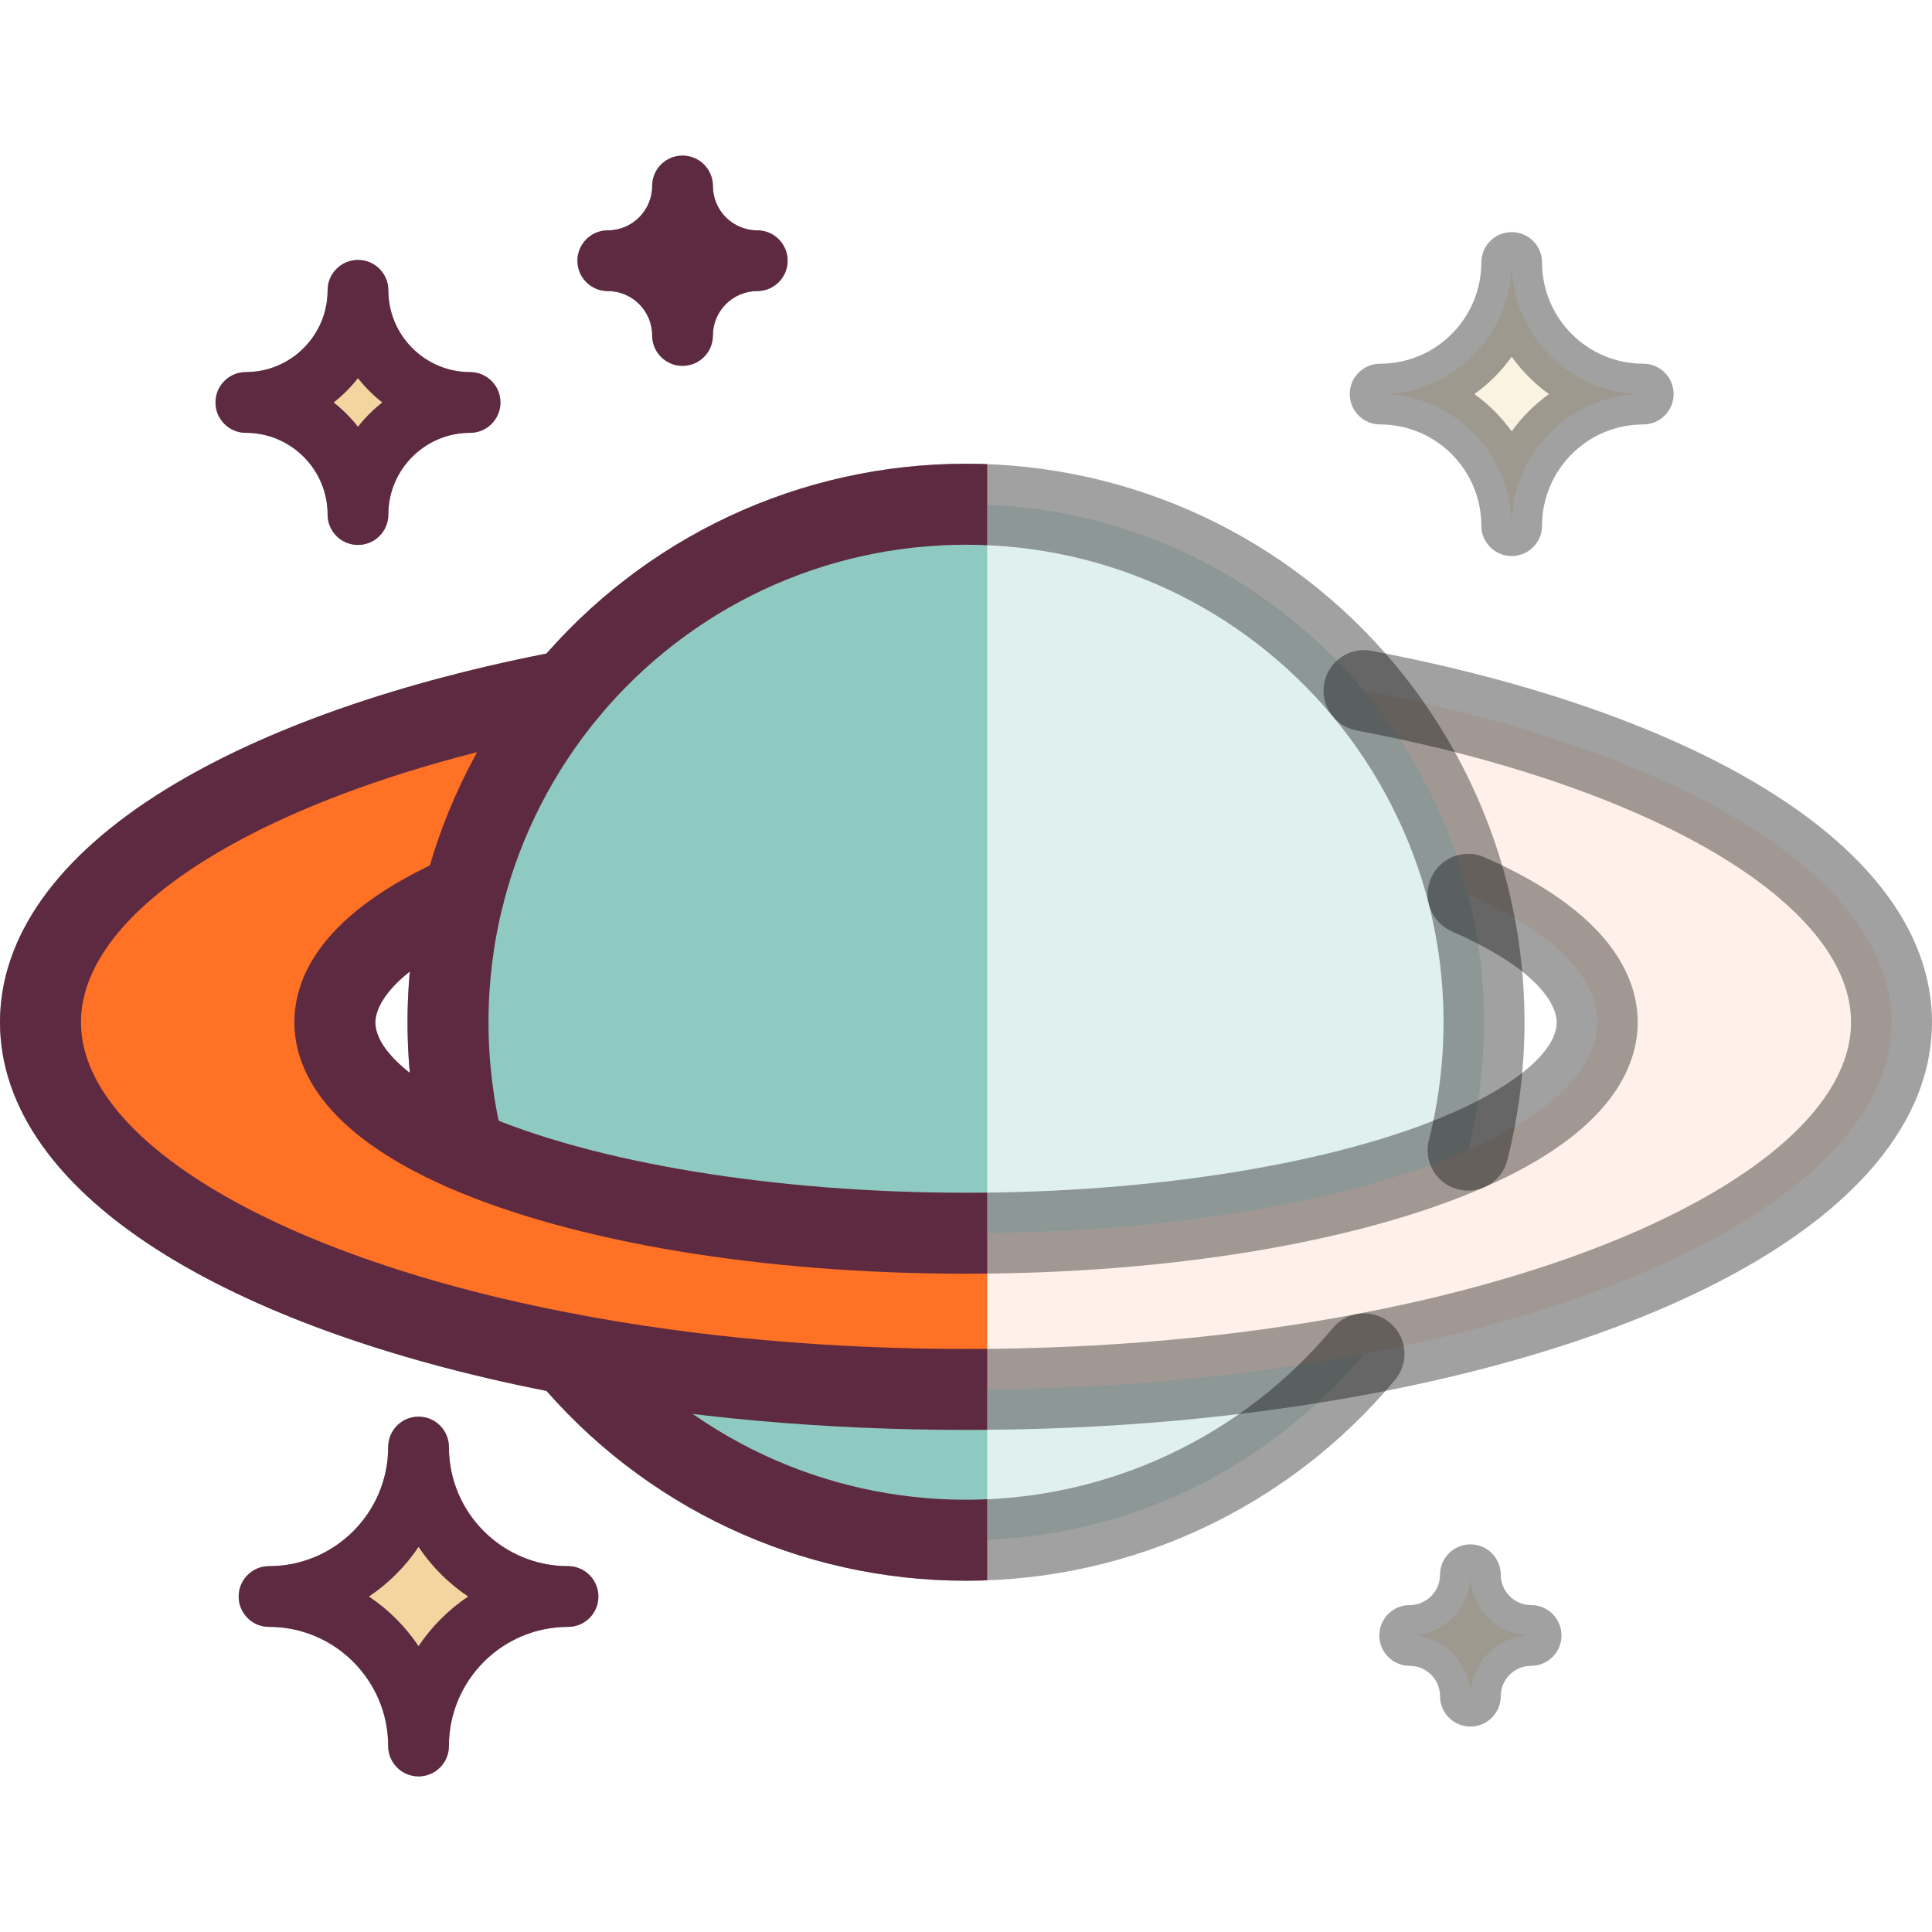 <svg width="512" height="512" viewBox="0 0 512 512" fill="none" xmlns="http://www.w3.org/2000/svg">
<g clip-path="url(#clip0_2282_182)">
<g clip-path="url(#clip1_2282_182)">
<path d="M361.477 183.025C444.135 198.658 501.268 232.133 501.268 270.898C501.268 309.674 444.135 343.149 361.477 358.781C329.525 364.833 293.764 368.212 255.997 368.212C218.241 368.212 182.48 364.833 150.529 358.781C67.86 343.149 10.727 309.674 10.727 270.898C10.727 232.133 67.86 198.658 150.529 183.025C137.621 198.497 128.051 216.865 122.944 237.004C101.485 246.414 88.739 258.162 88.739 270.898C88.739 283.644 101.485 295.393 122.944 304.802C153.511 318.182 201.739 326.819 255.997 326.819C310.266 326.819 358.494 318.182 389.062 304.802C410.52 295.393 423.266 283.644 423.266 270.898C423.266 258.162 410.52 246.414 389.062 237.004C383.954 216.865 374.384 198.497 361.477 183.025Z" fill="#FF7124" fill-opacity="0.1"/>
<path d="M400.604 69.564C400.604 88.834 416.205 104.435 435.475 104.435C416.205 104.435 400.604 120.056 400.604 139.305C400.604 120.056 384.993 104.435 365.734 104.435C384.993 104.435 400.604 88.834 400.604 69.564Z" fill="#F2D59F" fill-opacity="0.3"/>
<path d="M389.672 417.32C389.672 426.215 396.871 433.414 405.766 433.414C396.871 433.414 389.672 440.624 389.672 449.508C389.672 440.624 382.462 433.414 373.578 433.414C382.462 433.414 389.672 426.215 389.672 417.32Z" fill="#F2D59F" fill-opacity="0.3"/>
<path d="M389.061 237.005C391.808 247.853 393.277 259.204 393.277 270.899C393.277 282.605 391.808 293.956 389.061 304.803C358.493 318.183 310.265 326.82 255.997 326.82C201.739 326.82 153.511 318.183 122.943 304.803C120.186 293.956 118.727 282.605 118.727 270.899C118.727 259.204 120.186 247.853 122.943 237.005C128.05 216.866 137.621 198.498 150.528 183.026C175.71 152.834 213.616 133.629 255.997 133.629C298.388 133.629 336.284 152.834 361.476 183.026C374.383 198.498 383.954 216.866 389.061 237.005Z" fill="#8ECAC1" fill-opacity="0.27"/>
<path d="M361.479 358.781C336.287 388.973 298.391 408.179 256 408.179C213.619 408.179 175.713 388.973 150.531 358.781C182.483 364.833 218.244 368.212 256 368.212C293.767 368.212 329.527 364.833 361.479 358.781Z" fill="#8ECAC1" fill-opacity="0.27"/>
<path d="M110.92 383.48C110.92 405.357 128.655 423.093 150.532 423.093C128.655 423.093 110.92 440.839 110.92 462.716C110.92 440.839 93.185 423.093 71.297 423.093C93.185 423.093 110.92 405.357 110.92 383.48Z" fill="#F2D59F" fill-opacity="0.3"/>
<path d="M94.866 76.936C94.866 93.351 108.17 106.656 124.575 106.656C108.17 106.656 94.866 119.96 94.866 136.365C94.866 119.96 81.561 106.656 65.156 106.656C81.561 106.656 94.866 93.351 94.866 76.936Z" fill="#F2D59F" fill-opacity="0.3"/>
<path d="M256.003 418.908C211.968 418.908 170.523 399.498 142.295 365.654C138.5 361.103 139.111 354.336 143.661 350.542C148.214 346.747 154.979 347.359 158.774 351.908C182.911 380.851 218.35 397.449 256.002 397.449C293.65 397.449 329.093 380.848 353.244 351.907C357.041 347.356 363.806 346.746 368.356 350.544C372.906 354.34 373.516 361.106 369.719 365.655C341.482 399.498 300.034 418.908 256.003 418.908Z" fill="black" fill-opacity="0.37"/>
<path d="M122.938 315.534C118.148 315.535 113.782 312.302 112.547 307.446C109.53 295.576 108 283.28 108 270.898C108 258.524 109.53 246.23 112.547 234.36C117.922 213.163 128.209 193.032 142.292 176.152C170.517 142.31 211.962 122.898 255.999 122.898C300.031 122.898 341.478 142.309 369.717 176.152C383.8 193.032 394.086 213.163 399.463 234.367C402.48 246.282 404.009 258.571 404.009 270.898C404.009 283.232 402.48 295.526 399.464 307.437C398.011 313.181 392.173 316.655 386.431 315.204C380.686 313.75 377.209 307.914 378.664 302.169C381.244 291.98 382.552 281.459 382.552 270.899C382.552 260.347 381.244 249.829 378.664 239.639C374.072 221.531 365.28 204.331 353.241 189.9C329.092 160.958 293.648 144.359 256 144.359C218.348 144.359 182.91 160.958 158.772 189.899C146.732 204.331 137.94 221.531 133.348 239.642C130.767 249.791 129.46 260.306 129.46 270.899C129.46 281.499 130.767 292.018 133.346 302.161C134.805 307.904 131.334 313.743 125.591 315.202C124.702 315.426 123.813 315.534 122.938 315.534Z" fill="black" fill-opacity="0.37"/>
<path d="M256 378.941C218.393 378.941 182.237 375.704 148.535 369.322C106.038 361.286 69.889 348.605 44.001 332.652C15.215 314.913 0 293.559 0 270.897C0 248.24 15.215 226.889 44.001 209.152C69.891 193.199 106.04 180.518 148.538 172.482C154.36 171.388 159.973 175.209 161.074 181.031C162.175 186.854 158.348 192.467 152.525 193.568C74.131 208.391 21.459 239.468 21.459 270.897C21.459 302.333 74.131 333.415 152.525 348.238C184.917 354.373 219.73 357.482 256 357.482C292.277 357.482 327.094 354.373 359.483 348.239C437.874 333.414 490.542 302.332 490.542 270.897C490.542 239.468 437.875 208.392 359.486 193.568C353.664 192.468 349.836 186.854 350.938 181.031C352.039 175.209 357.646 171.387 363.474 172.482C405.967 180.518 442.112 193.199 468.001 209.152C496.786 226.889 512.001 248.241 512.001 270.897C512.001 293.559 496.786 314.913 468.001 332.653C442.114 348.606 405.969 361.287 363.474 369.324C329.773 375.705 293.614 378.941 256 378.941Z" fill="black" fill-opacity="0.37"/>
<path d="M256.003 337.548C201.986 337.548 151.922 329.196 118.647 314.633C85.064 299.905 78.016 282.721 78.016 270.898C78.016 259.08 85.064 241.903 118.641 227.179C124.069 224.798 130.397 227.269 132.776 232.697C135.155 238.123 132.685 244.452 127.259 246.831C101.478 258.136 99.474 268.11 99.474 270.898C99.474 278.345 109.861 287.348 127.259 294.977C157.46 308.195 205.591 316.09 256.003 316.09C306.421 316.09 354.557 308.196 384.765 294.973C402.156 287.348 412.543 278.346 412.543 270.898C412.543 268.11 410.539 258.136 384.759 246.83C379.332 244.45 376.862 238.122 379.242 232.696C381.621 227.268 387.951 224.798 393.376 227.177C426.954 241.902 434.002 259.079 434.002 270.897C434.002 282.721 426.954 299.904 393.376 314.628C360.095 329.196 310.027 337.548 256.003 337.548Z" fill="black" fill-opacity="0.37"/>
<path d="M389.672 457.555C385.228 457.555 381.625 453.952 381.625 449.508C381.625 445.071 378.016 441.461 373.578 441.461C369.134 441.461 365.531 437.858 365.531 433.414C365.531 428.969 369.134 425.367 373.578 425.367C378.016 425.367 381.625 421.758 381.625 417.32C381.625 412.875 385.228 409.273 389.672 409.273C394.116 409.273 397.719 412.875 397.719 417.32C397.719 421.758 401.328 425.367 405.766 425.367C410.21 425.367 413.813 428.969 413.813 433.414C413.813 437.858 410.21 441.461 405.766 441.461C401.328 441.461 397.719 445.071 397.719 449.508C397.719 453.952 394.116 457.555 389.672 457.555Z" fill="black" fill-opacity="0.37"/>
<path d="M200.683 61.044C194.199 61.044 188.924 55.769 188.924 49.285C188.924 44.84 185.321 41.238 180.877 41.238C176.433 41.238 172.83 44.84 172.83 49.285C172.83 55.769 167.554 61.044 161.07 61.044C156.626 61.044 153.023 64.646 153.023 69.091C153.023 73.537 156.626 77.138 161.07 77.138C167.554 77.138 172.83 82.418 172.83 88.908C172.83 93.353 176.433 96.955 180.877 96.955C185.321 96.955 188.924 93.353 188.924 88.908C188.924 82.418 194.199 77.138 200.683 77.138C205.127 77.138 208.73 73.537 208.73 69.091C208.73 64.646 205.127 61.044 200.683 61.044Z" fill="black" fill-opacity="0.37"/>
<path d="M94.866 144.411C90.422 144.411 86.819 140.809 86.819 136.364C86.819 124.419 77.101 114.702 65.156 114.702C60.712 114.702 57.109 111.1 57.109 106.655C57.109 102.209 60.712 98.608 65.156 98.608C77.101 98.608 86.819 88.885 86.819 76.936C86.819 72.49 90.422 68.889 94.866 68.889C99.31 68.889 102.913 72.49 102.913 76.936C102.913 88.886 112.63 98.608 124.575 98.608C129.019 98.608 132.622 102.209 132.622 106.655C132.622 111.1 129.019 114.702 124.575 114.702C112.63 114.702 102.913 124.42 102.913 136.364C102.913 140.809 99.31 144.411 94.866 144.411ZM88.43 106.653C90.824 108.532 92.987 110.695 94.866 113.089C96.744 110.694 98.907 108.532 101.301 106.653C98.907 104.774 96.744 102.611 94.866 100.217C92.986 102.611 90.824 104.774 88.43 106.653Z" fill="black" fill-opacity="0.37"/>
<path d="M110.92 470.763C106.476 470.763 102.873 467.161 102.873 462.716C102.873 445.306 88.708 431.14 71.297 431.14C66.853 431.14 63.25 427.538 63.25 423.093C63.25 418.648 66.853 415.046 71.297 415.046C88.708 415.046 102.873 400.887 102.873 383.481C102.873 379.035 106.476 375.434 110.92 375.434C115.364 375.434 118.967 379.035 118.967 383.481C118.967 400.887 133.127 415.046 150.532 415.046C154.977 415.046 158.579 418.648 158.579 423.093C158.579 427.538 154.977 431.14 150.532 431.14C133.126 431.14 118.967 445.305 118.967 462.716C118.967 467.161 115.364 470.763 110.92 470.763ZM97.776 423.094C102.966 426.575 107.438 431.045 110.919 436.237C114.4 431.045 118.869 426.575 124.06 423.094C118.869 419.615 114.4 415.144 110.919 409.954C107.438 415.144 102.968 419.615 97.776 423.094Z" fill="black" fill-opacity="0.37"/>
<path d="M400.612 147.352C396.168 147.352 392.565 143.75 392.565 139.305C392.565 124.514 380.533 112.482 365.742 112.482C361.298 112.482 357.695 108.88 357.695 104.435C357.695 99.99 361.298 96.388 365.742 96.388C380.533 96.388 392.565 84.355 392.565 69.564C392.565 65.119 396.168 61.518 400.612 61.518C405.056 61.518 408.659 65.119 408.659 69.564C408.659 84.355 420.692 96.388 435.482 96.388C439.926 96.388 443.529 99.99 443.529 104.435C443.529 108.88 439.926 112.482 435.482 112.482C420.692 112.482 408.659 124.514 408.659 139.305C408.659 143.749 405.056 147.352 400.612 147.352ZM390.735 104.435C394.54 107.169 397.877 110.507 400.612 114.311C403.346 110.507 406.685 107.169 410.49 104.435C406.685 101.7 403.347 98.362 400.612 94.558C397.877 98.361 394.54 101.7 390.735 104.435Z" fill="black" fill-opacity="0.37"/>
</g>
<g clip-path="url(#clip2_2282_182)">
<g clip-path="url(#clip3_2282_182)">
<path d="M361.477 183.025C444.135 198.658 501.268 232.133 501.268 270.898C501.268 309.674 444.135 343.149 361.477 358.781C329.525 364.833 293.764 368.212 255.997 368.212C218.241 368.212 182.48 364.833 150.529 358.781C67.86 343.149 10.727 309.674 10.727 270.898C10.727 232.133 67.86 198.658 150.529 183.025C137.621 198.497 128.051 216.865 122.944 237.004C101.485 246.414 88.739 258.162 88.739 270.898C88.739 283.644 101.485 295.393 122.944 304.802C153.511 318.182 201.739 326.819 255.997 326.819C310.266 326.819 358.494 318.182 389.062 304.802C410.52 295.393 423.266 283.644 423.266 270.898C423.266 258.162 410.52 246.414 389.062 237.004C383.954 216.865 374.384 198.497 361.477 183.025Z" fill="#FF7124"/>
<path d="M389.061 237.005C391.808 247.853 393.277 259.204 393.277 270.899C393.277 282.605 391.808 293.956 389.061 304.803C358.493 318.183 310.265 326.82 255.997 326.82C201.739 326.82 153.511 318.183 122.943 304.803C120.186 293.956 118.727 282.605 118.727 270.899C118.727 259.204 120.186 247.853 122.943 237.005C128.05 216.866 137.621 198.498 150.528 183.026C175.71 152.834 213.616 133.629 255.997 133.629C298.388 133.629 336.284 152.834 361.476 183.026C374.383 198.498 383.954 216.866 389.061 237.005Z" fill="#8ECAC1"/>
<path d="M361.479 358.781C336.287 388.973 298.391 408.179 256 408.179C213.619 408.179 175.713 388.973 150.531 358.781C182.483 364.833 218.244 368.212 256 368.212C293.767 368.212 329.527 364.833 361.479 358.781Z" fill="#8ECAC1"/>
<path d="M110.92 383.48C110.92 405.357 128.655 423.093 150.532 423.093C128.655 423.093 110.92 440.839 110.92 462.716C110.92 440.839 93.185 423.093 71.297 423.093C93.185 423.093 110.92 405.357 110.92 383.48Z" fill="#F2D59F"/>
<path d="M94.866 76.936C94.866 93.351 108.17 106.656 124.575 106.656C108.17 106.656 94.866 119.96 94.866 136.365C94.866 119.96 81.561 106.656 65.156 106.656C81.561 106.656 94.866 93.351 94.866 76.936Z" fill="#F2D59F"/>
<path d="M256.003 418.908C211.968 418.908 170.523 399.498 142.295 365.654C138.5 361.103 139.111 354.336 143.661 350.542C148.214 346.747 154.979 347.359 158.774 351.908C182.911 380.851 218.35 397.449 256.002 397.449C293.65 397.449 329.093 380.848 353.244 351.907C357.041 347.356 363.806 346.746 368.356 350.544C372.906 354.34 373.516 361.106 369.719 365.655C341.482 399.498 300.034 418.908 256.003 418.908Z" fill="#5E2A41"/>
<path d="M122.938 315.534C118.148 315.535 113.782 312.302 112.547 307.446C109.53 295.576 108 283.28 108 270.898C108 258.524 109.53 246.23 112.547 234.36C117.922 213.163 128.209 193.032 142.292 176.152C170.517 142.31 211.962 122.898 255.999 122.898C300.031 122.898 341.478 142.309 369.717 176.152C383.8 193.032 394.086 213.163 399.463 234.367C402.48 246.282 404.009 258.571 404.009 270.898C404.009 283.232 402.48 295.526 399.464 307.437C398.011 313.181 392.173 316.655 386.431 315.204C380.686 313.75 377.209 307.914 378.664 302.169C381.244 291.98 382.552 281.459 382.552 270.899C382.552 260.347 381.244 249.829 378.664 239.639C374.072 221.531 365.28 204.331 353.241 189.9C329.092 160.958 293.648 144.359 256 144.359C218.348 144.359 182.91 160.958 158.772 189.899C146.732 204.331 137.94 221.531 133.348 239.642C130.767 249.791 129.46 260.306 129.46 270.899C129.46 281.499 130.767 292.018 133.346 302.161C134.805 307.904 131.334 313.743 125.591 315.202C124.702 315.426 123.813 315.534 122.938 315.534Z" fill="#5E2A41"/>
<path d="M256 378.941C218.393 378.941 182.237 375.704 148.535 369.322C106.038 361.286 69.889 348.605 44.001 332.652C15.215 314.913 0 293.559 0 270.897C0 248.24 15.215 226.889 44.001 209.152C69.891 193.199 106.04 180.518 148.538 172.482C154.36 171.388 159.973 175.209 161.074 181.031C162.175 186.854 158.348 192.467 152.525 193.568C74.131 208.391 21.459 239.468 21.459 270.897C21.459 302.333 74.131 333.415 152.525 348.238C184.917 354.373 219.73 357.482 256 357.482C292.277 357.482 327.094 354.373 359.483 348.239C437.874 333.414 490.542 302.332 490.542 270.897C490.542 239.468 437.875 208.392 359.486 193.568C353.664 192.468 349.836 186.854 350.938 181.031C352.039 175.209 357.646 171.387 363.474 172.482C405.967 180.518 442.112 193.199 468.001 209.152C496.786 226.889 512.001 248.241 512.001 270.897C512.001 293.559 496.786 314.913 468.001 332.653C442.114 348.606 405.969 361.287 363.474 369.324C329.773 375.705 293.614 378.941 256 378.941Z" fill="#5E2A41"/>
<path d="M256.003 337.548C201.986 337.548 151.922 329.196 118.647 314.633C85.064 299.905 78.016 282.721 78.016 270.898C78.016 259.08 85.064 241.903 118.641 227.179C124.069 224.798 130.397 227.269 132.776 232.697C135.155 238.123 132.685 244.452 127.259 246.831C101.478 258.136 99.474 268.11 99.474 270.898C99.474 278.345 109.861 287.348 127.259 294.977C157.46 308.195 205.591 316.09 256.003 316.09C306.421 316.09 354.557 308.196 384.765 294.973C402.156 287.348 412.543 278.346 412.543 270.898C412.543 268.11 410.539 258.136 384.759 246.83C379.332 244.45 376.862 238.122 379.242 232.696C381.621 227.268 387.951 224.798 393.376 227.177C426.954 241.902 434.002 259.079 434.002 270.897C434.002 282.721 426.954 299.904 393.376 314.628C360.095 329.196 310.027 337.548 256.003 337.548Z" fill="#5E2A41"/>
<path d="M200.683 61.044C194.199 61.044 188.924 55.769 188.924 49.285C188.924 44.84 185.321 41.238 180.877 41.238C176.433 41.238 172.83 44.84 172.83 49.285C172.83 55.769 167.554 61.044 161.07 61.044C156.626 61.044 153.023 64.646 153.023 69.091C153.023 73.537 156.626 77.138 161.07 77.138C167.554 77.138 172.83 82.418 172.83 88.908C172.83 93.353 176.433 96.955 180.877 96.955C185.321 96.955 188.924 93.353 188.924 88.908C188.924 82.418 194.199 77.138 200.683 77.138C205.127 77.138 208.73 73.537 208.73 69.091C208.73 64.646 205.127 61.044 200.683 61.044Z" fill="#5E2A41"/>
<path d="M94.866 144.411C90.422 144.411 86.819 140.809 86.819 136.364C86.819 124.419 77.101 114.702 65.156 114.702C60.712 114.702 57.109 111.1 57.109 106.655C57.109 102.209 60.712 98.608 65.156 98.608C77.101 98.608 86.819 88.885 86.819 76.936C86.819 72.49 90.422 68.889 94.866 68.889C99.31 68.889 102.913 72.49 102.913 76.936C102.913 88.886 112.63 98.608 124.575 98.608C129.019 98.608 132.622 102.209 132.622 106.655C132.622 111.1 129.019 114.702 124.575 114.702C112.63 114.702 102.913 124.42 102.913 136.364C102.913 140.809 99.31 144.411 94.866 144.411ZM88.43 106.653C90.824 108.532 92.987 110.695 94.866 113.089C96.744 110.694 98.907 108.532 101.301 106.653C98.907 104.774 96.744 102.611 94.866 100.217C92.986 102.611 90.824 104.774 88.43 106.653Z" fill="#5E2A41"/>
<path d="M110.92 470.763C106.476 470.763 102.873 467.161 102.873 462.716C102.873 445.306 88.708 431.14 71.297 431.14C66.853 431.14 63.25 427.538 63.25 423.093C63.25 418.648 66.853 415.046 71.297 415.046C88.708 415.046 102.873 400.887 102.873 383.481C102.873 379.035 106.476 375.434 110.92 375.434C115.364 375.434 118.967 379.035 118.967 383.481C118.967 400.887 133.127 415.046 150.532 415.046C154.977 415.046 158.579 418.648 158.579 423.093C158.579 427.538 154.977 431.14 150.532 431.14C133.126 431.14 118.967 445.305 118.967 462.716C118.967 467.161 115.364 470.763 110.92 470.763ZM97.776 423.094C102.966 426.575 107.438 431.045 110.919 436.237C114.4 431.045 118.869 426.575 124.06 423.094C118.869 419.615 114.4 415.144 110.919 409.954C107.438 415.144 102.968 419.615 97.776 423.094Z" fill="#5E2A41"/>
</g>
</g>
</g>
<defs>
<clipPath id="clip0_2282_182">
<rect width="512" height="512" fill="white"/>
</clipPath>
<clipPath id="clip1_2282_182">
<rect width="512" height="512" fill="white"/>
</clipPath>
<clipPath id="clip2_2282_182">
<rect width="261.621" height="512" fill="white"/>
</clipPath>
<clipPath id="clip3_2282_182">
<rect width="512" height="512" fill="white"/>
</clipPath>
</defs>
</svg>
